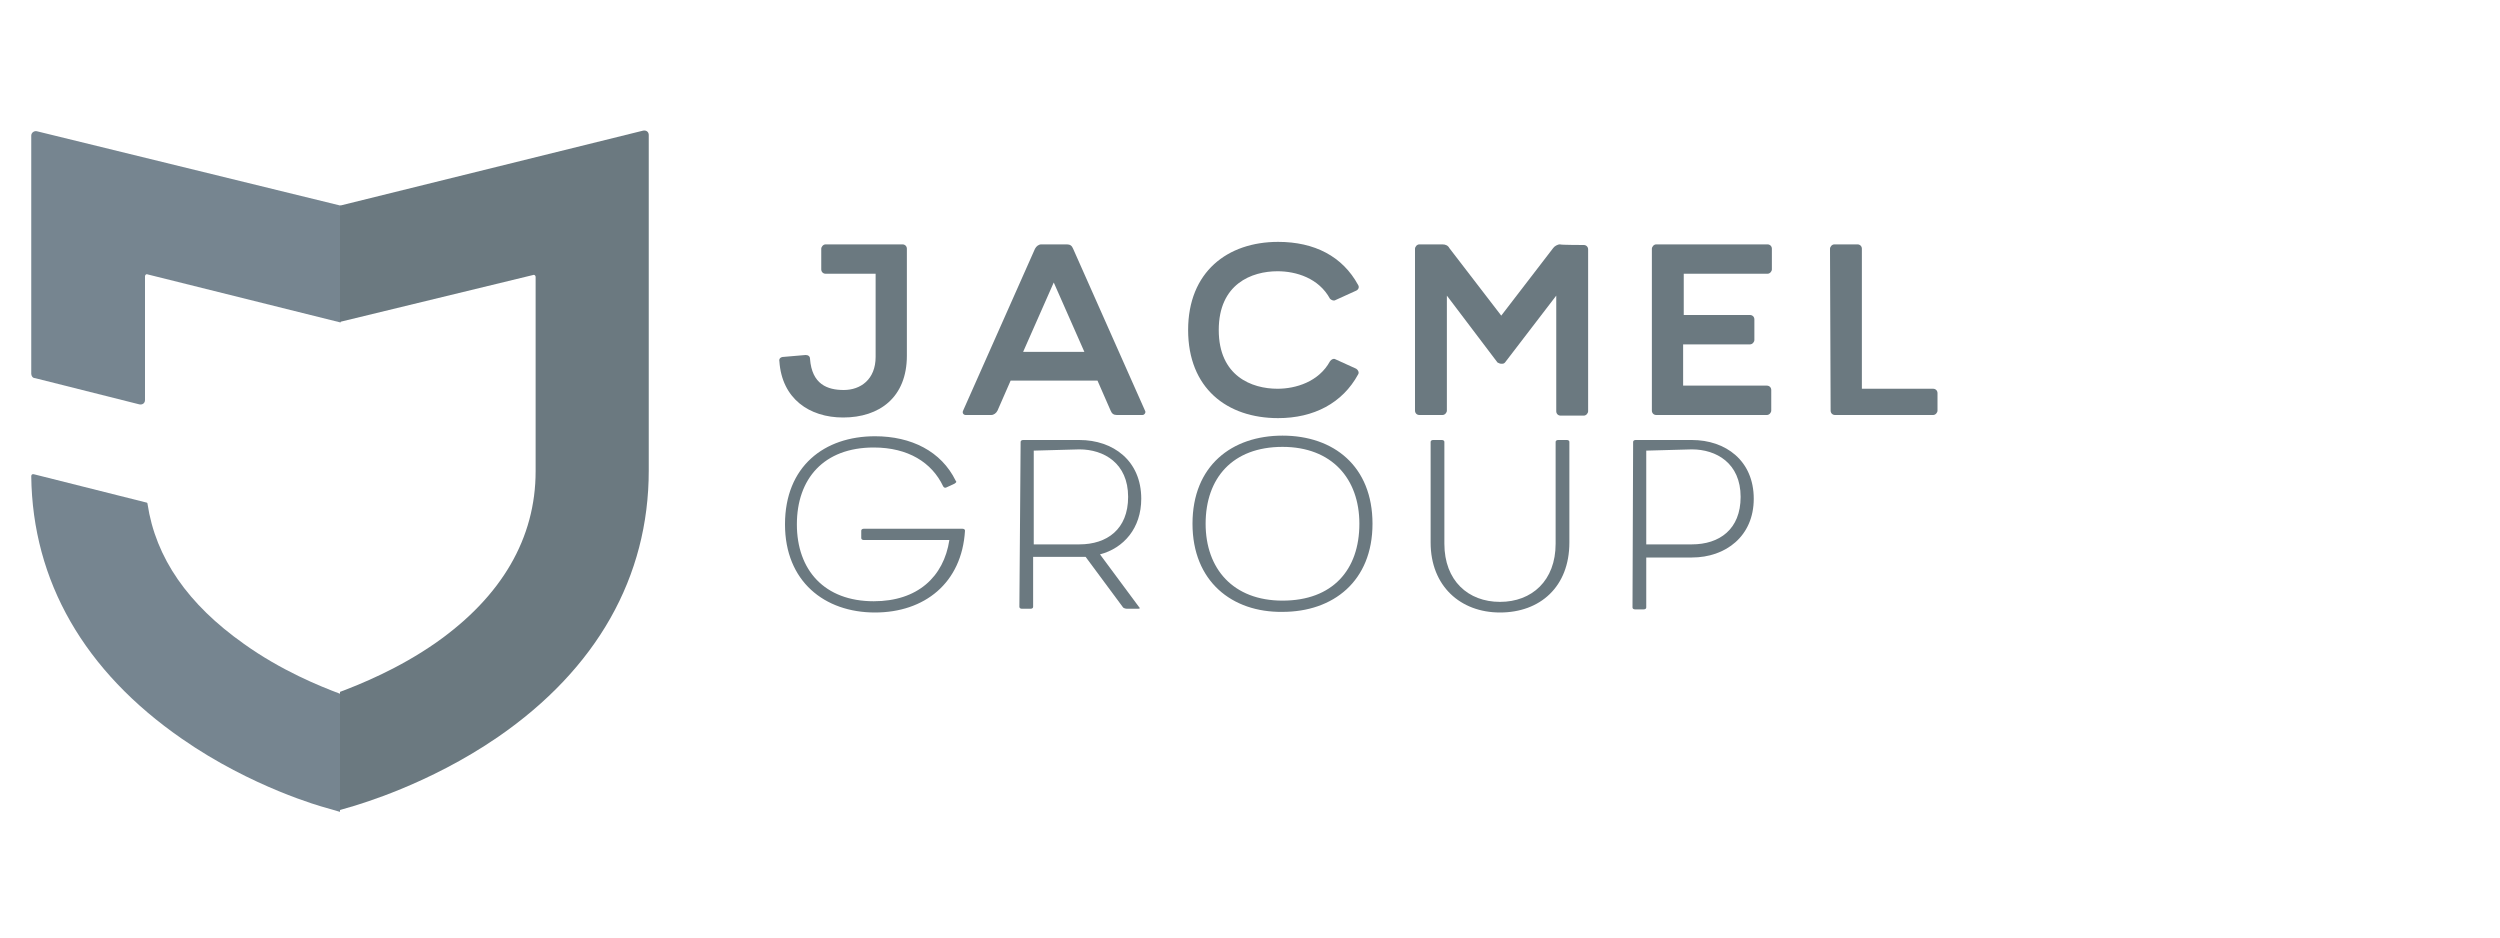 <svg enable-background="new 0 0 400 150" viewBox="0 0 400 150" xmlns="http://www.w3.org/2000/svg"><g fill="#6b7980"><path d="m128.9 56.8c.4 0 .7.2.7.6.3 4.1 2.8 5 5.4 5 2.7 0 5.1-1.7 5.1-5.3v-13.3h-8c-.4 0-.7-.3-.7-.7v-3.3c0-.3.3-.7.7-.7h12.3c.4 0 .7.3.7.7v17.1c0 6.7-4.4 9.9-10.2 9.9-5.4 0-9.8-3-10.2-9-.1-.4.2-.7.7-.7z"/><path d="m165.6 39.8c.2-.4.6-.7 1-.7h4.1c.5 0 .8.2 1 .7l11.5 25.9c.2.3-.1.7-.4.7h-4.1c-.5 0-.8-.2-1-.7l-2.1-4.8h-13.9l-2.1 4.8c-.2.4-.6.7-1 .7h-4.1c-.3 0-.6-.3-.4-.7zm-1.9 16.5h9.8l-4.9-11.1z"/><path d="m217 59c.3.2.5.6.3.9-2.5 4.6-7.1 7-12.8 7-8.2 0-14.4-4.8-14.4-14.1s6.3-14.1 14.4-14.1c5.8 0 10.3 2.3 12.8 6.9.2.3.1.7-.3.9l-3.3 1.5c-.3.2-.7 0-.9-.2-1.8-3.3-5.4-4.4-8.4-4.4-4.1 0-9.4 2-9.4 9.4s5.3 9.4 9.4 9.4c2.9 0 6.6-1.1 8.4-4.4.2-.3.6-.5.9-.3z"/><path d="m253.4 39.2c.4 0 .7.3.7.7v25.9c0 .3-.3.7-.7.7h-3.7c-.4 0-.7-.3-.7-.7v-18.5l-8.2 10.7c-.2.2-.3.2-.6.2-.2 0-.4-.1-.6-.2l-8.1-10.7v18.4c0 .3-.3.7-.7.7h-3.7c-.4 0-.7-.3-.7-.7v-25.9c0-.3.3-.7.7-.7h3.7c.5 0 .9.2 1.1.6l8.3 10.8 8.3-10.8c.2-.3.7-.6 1.1-.6.1.1 3.8.1 3.8.1z"/><path d="m280 50.4c.4 0 .7.3.7.7v3.3c0 .3-.3.7-.7.7h-10.7v6.6h13.4c.4 0 .7.3.7.7v3.3c0 .3-.3.7-.7.7h-17.7c-.4 0-.7-.3-.7-.7v-25.9c0-.3.3-.7.7-.7h17.8c.4 0 .7.3.7.7v3.3c0 .3-.3.7-.7.7h-13.4v6.6c-.1 0 10.6 0 10.6 0z"/><path d="m292.8 39.8c0-.3.3-.7.7-.7h3.7c.4 0 .7.3.7.7v22.4h11.4c.4 0 .7.3.7.7v2.8c0 .3-.3.7-.7.7h-15.7c-.4 0-.7-.3-.7-.7z"/><path d="m152.9 76.9c.2.2.1.3-.2.5l-1.3.6c-.2.1-.4 0-.5-.2-1.8-3.8-5.6-6.2-11.1-6.2-8 0-12.3 5-12.3 12.3s4.4 12.3 12.3 12.3c7 0 11.2-3.9 12.1-9.8h-13.7c-.2 0-.4-.1-.4-.3v-1.2c0-.2.2-.3.4-.3h15.8c.2 0 .4.1.4.3-.5 8.4-6.5 13.1-14.4 13.1-8.1 0-14.4-5-14.4-14.1 0-9.3 6.3-14.1 14.4-14.1 5.8 0 10.6 2.4 12.9 7.1z"/><path d="m163.3 70.7c0-.2.2-.3.4-.3h9c5.4 0 9.9 3.3 9.9 9.4 0 4.7-2.8 7.9-6.6 8.9l6.3 8.5c.2.1 0 .2-.2.2h-1.8c-.2 0-.5-.1-.6-.2l-6-8.1c-.4 0-.8 0-1.1 0h-7.3v8c0 .2-.2.3-.4.3h-1.4c-.2 0-.4-.1-.4-.3zm2.1 1.4v15h7.3c4.4 0 7.8-2.4 7.8-7.6 0-5.4-3.9-7.6-7.8-7.6z"/><path d="m190.8 83.8c0-9.3 6.3-14.1 14.4-14.1 8.2 0 14.4 4.9 14.4 14.1s-6.3 14.1-14.4 14.1c-8.1.1-14.4-4.9-14.4-14.1zm26.7 0c0-7.2-4.4-12.3-12.3-12.3-8 0-12.3 5-12.3 12.3 0 7.2 4.4 12.3 12.3 12.3 8 0 12.3-4.9 12.3-12.3z"/><path d="m248.9 70.7c0-.2.2-.3.4-.3h1.4c.2 0 .4.1.4.3v16.1c0 7.1-4.7 11.2-11.1 11.2-6.3 0-11.1-4.2-11.1-11.2v-16.1c0-.2.2-.3.4-.3h1.4c.2 0 .4.1.4.3v16.3c0 5.9 3.8 9.3 8.9 9.3s8.9-3.4 8.9-9.3z"/><path d="m261.3 70.7c0-.2.2-.3.4-.3h9c5.4 0 9.9 3.3 9.9 9.4 0 6-4.5 9.4-9.9 9.4h-7.3v8c0 .2-.2.3-.4.3h-1.4c-.2 0-.4-.1-.4-.3zm2.1 1.4v15h7.3c4.4 0 7.8-2.4 7.8-7.6 0-5.4-3.9-7.6-7.8-7.6z"/></g><path d="m5 21.7v38.1c0 .3.2.7.6.7l16.7 4.2c.5.1.9-.2.9-.7v-19.8c0-.2.2-.4.4-.3l30.9 7.7v-18.7l-48.6-11.9c-.4-.1-.9.2-.9.7z" fill="#768590"/><path d="m54.4 32.9v18.6l30.9-7.5c.2-.1.4.1.4.3v31.1c0 10.7-5.4 20-15.9 27.4-6 4.2-12.2 6.7-15.4 7.9v18.9l2.4-.7c.5-.2 11.7-3.3 22.9-11 15.8-10.9 24.1-25.6 24.1-42.6v-53.7c0-.5-.4-.8-.9-.7z" fill="#6b7980"/><path d="m39 103c-8.9-6.3-14.1-13.7-15.4-22.4 0-.2-.2-.2-.2-.2l-17.9-4.5c-.3-.1-.5 0-.5.3.2 16.8 8.5 31.2 24.1 42 11.2 7.8 22.5 10.9 22.9 11l2.4.7v-18.9c-3.2-1.2-9.4-3.7-15.4-8z" fill="#768590"/></svg>